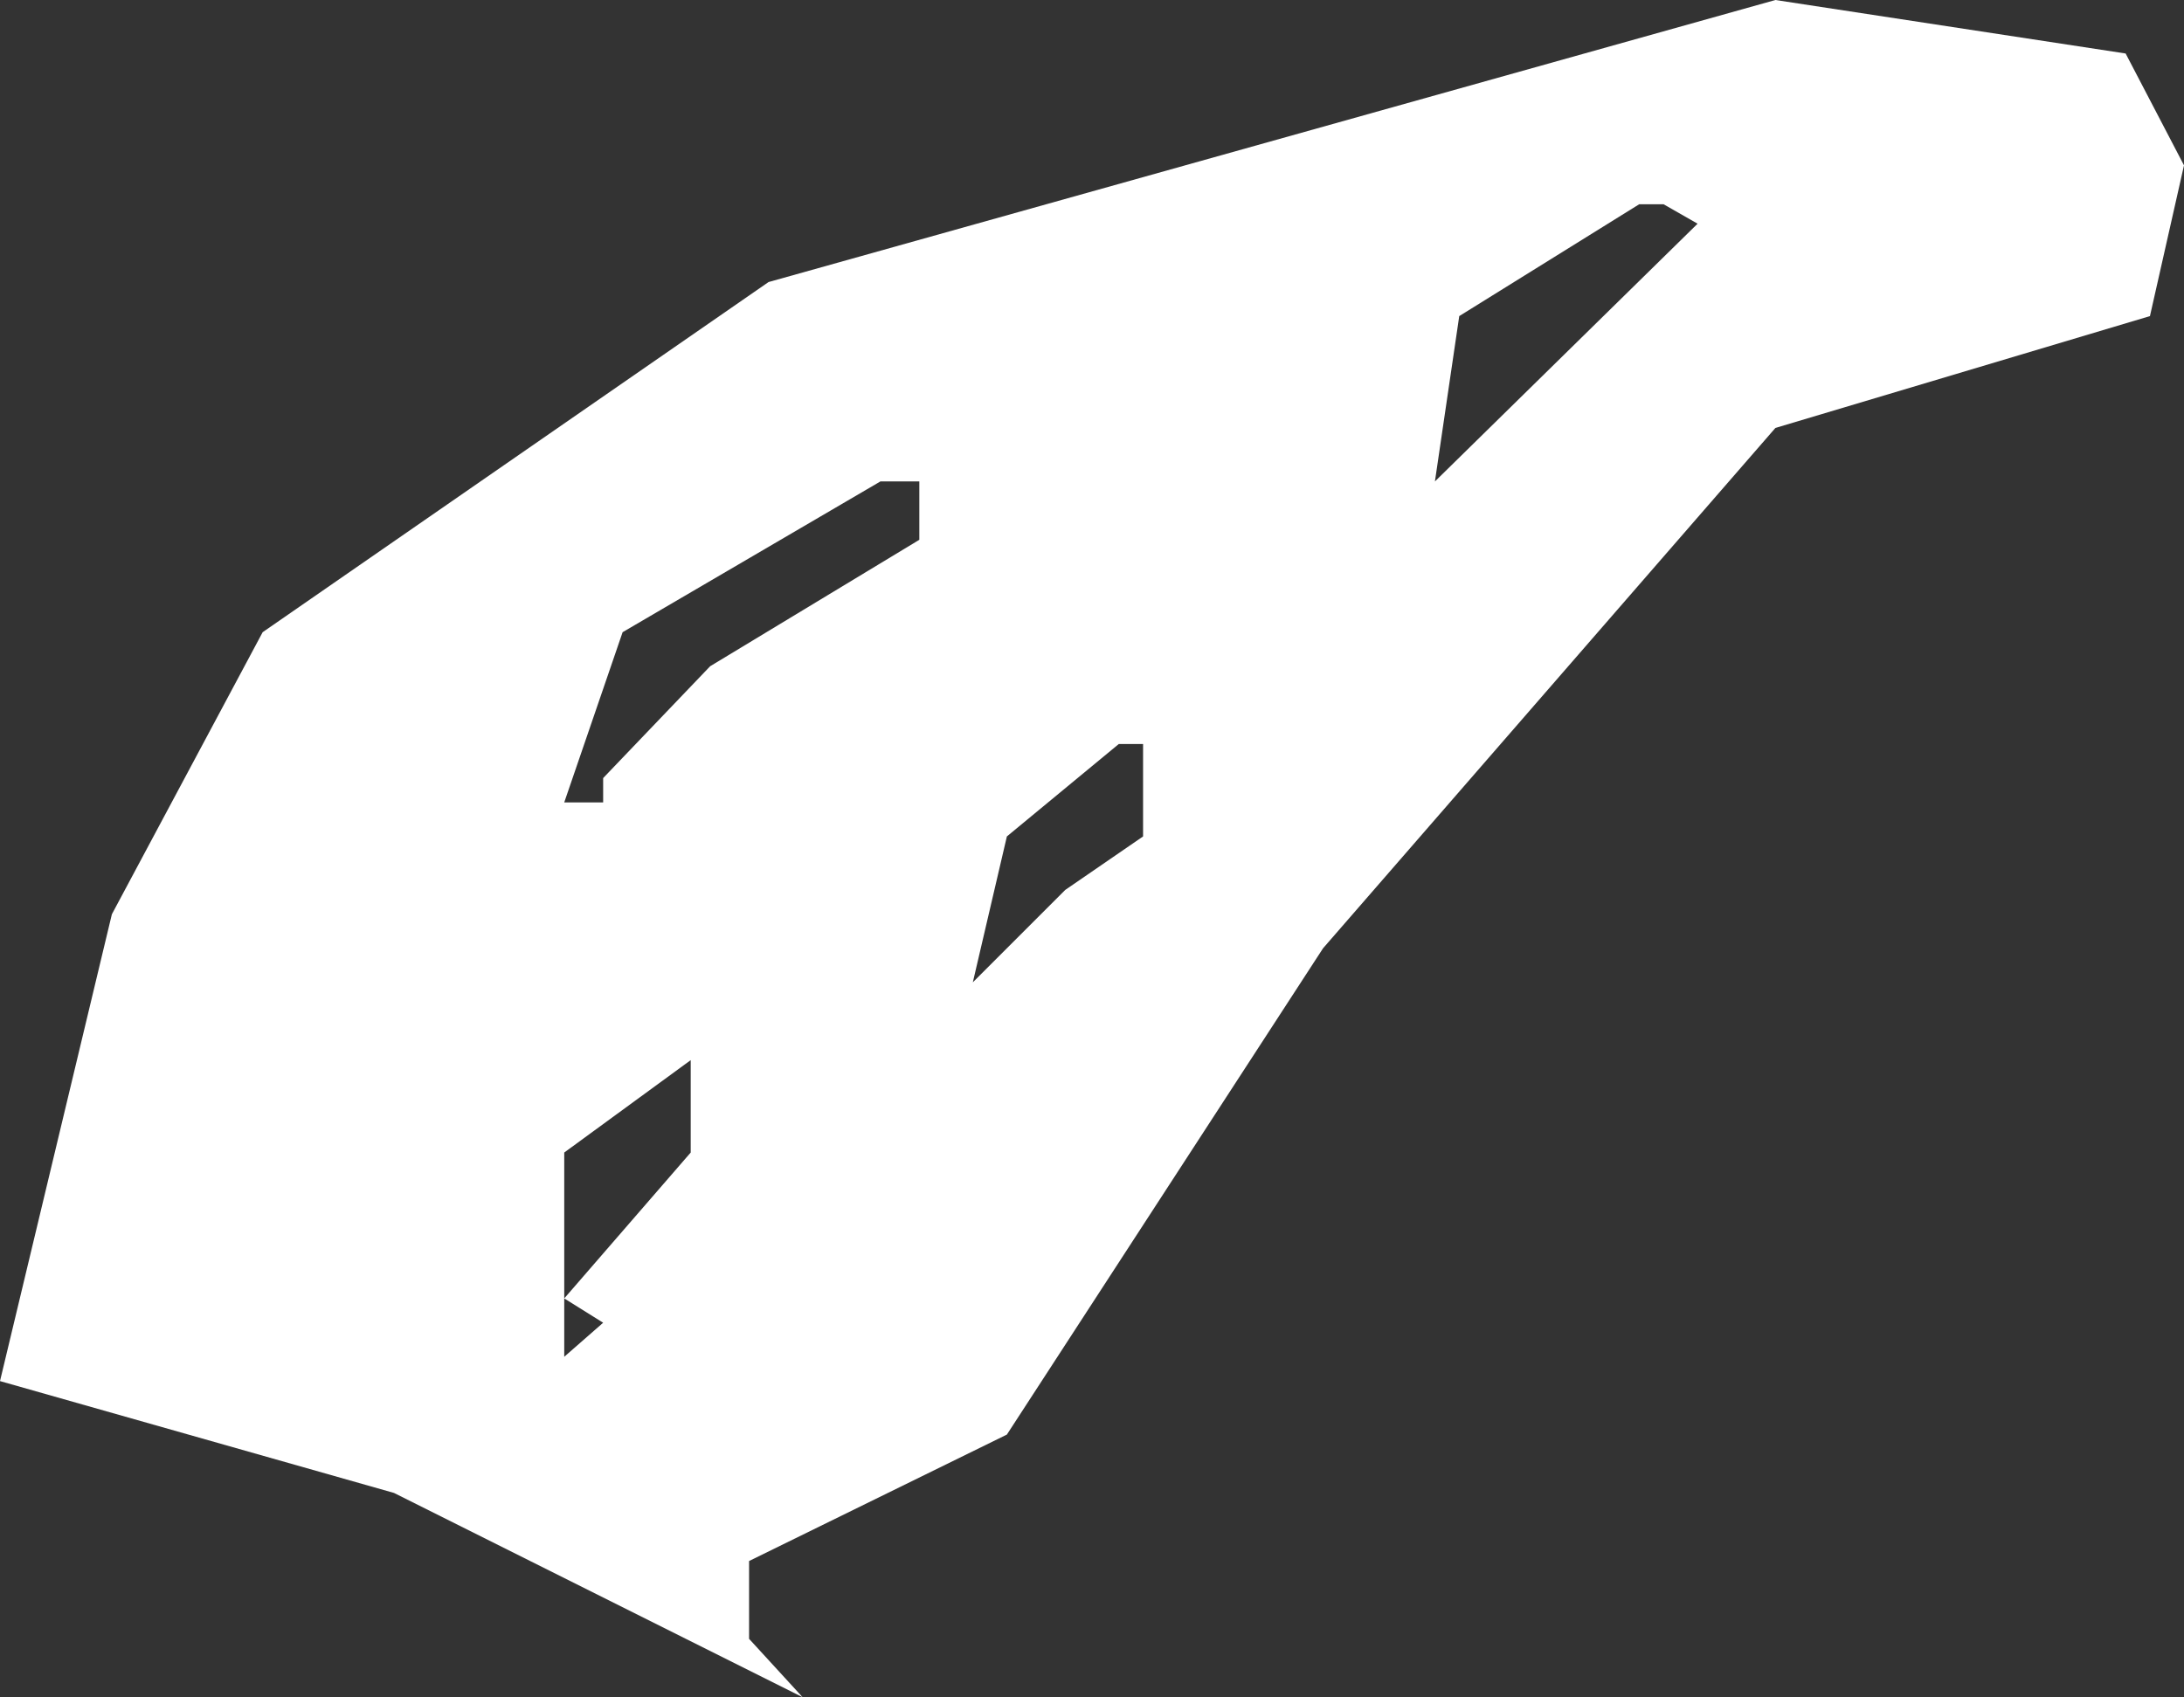 <?xml version="1.0" encoding="UTF-8" standalone="no"?>
<svg xmlns:xlink="http://www.w3.org/1999/xlink" height="17.45px" width="22.45px" xmlns="http://www.w3.org/2000/svg">
  <rect width="100%" height="100%" fill="#333333" stroke="none"/>
  <g transform="matrix(1.0, 0.0, 0.0, 1.0, 0.0, 0.0)">
    <path d="M16.85 2.1 L15.0 3.25 14.75 4.95 17.45 2.3 17.1 2.1 16.85 2.1 M22.1 3.25 L18.25 4.4 13.6 9.75 10.35 14.75 7.7 16.05 7.7 16.85 8.25 17.45 4.05 15.35 0.0 14.2 1.15 9.4 2.7 6.5 7.9 2.9 18.25 0.0 21.85 0.55 22.45 1.7 22.1 3.25 M5.8 13.35 L5.8 13.95 6.2 13.6 5.8 13.35 7.1 11.85 7.1 10.9 5.8 11.85 5.8 13.35 M11.75 7.65 L11.5 7.65 10.35 8.6 10.0 10.1 10.95 9.15 11.75 8.6 11.75 7.65 M9.45 5.55 L9.45 4.95 9.05 4.95 6.4 6.5 5.8 8.25 6.2 8.25 6.2 8.0 7.3 6.85 9.45 5.55" fill="#ffffff" fill-rule="evenodd" stroke="none"/>
  </g>
</svg>
